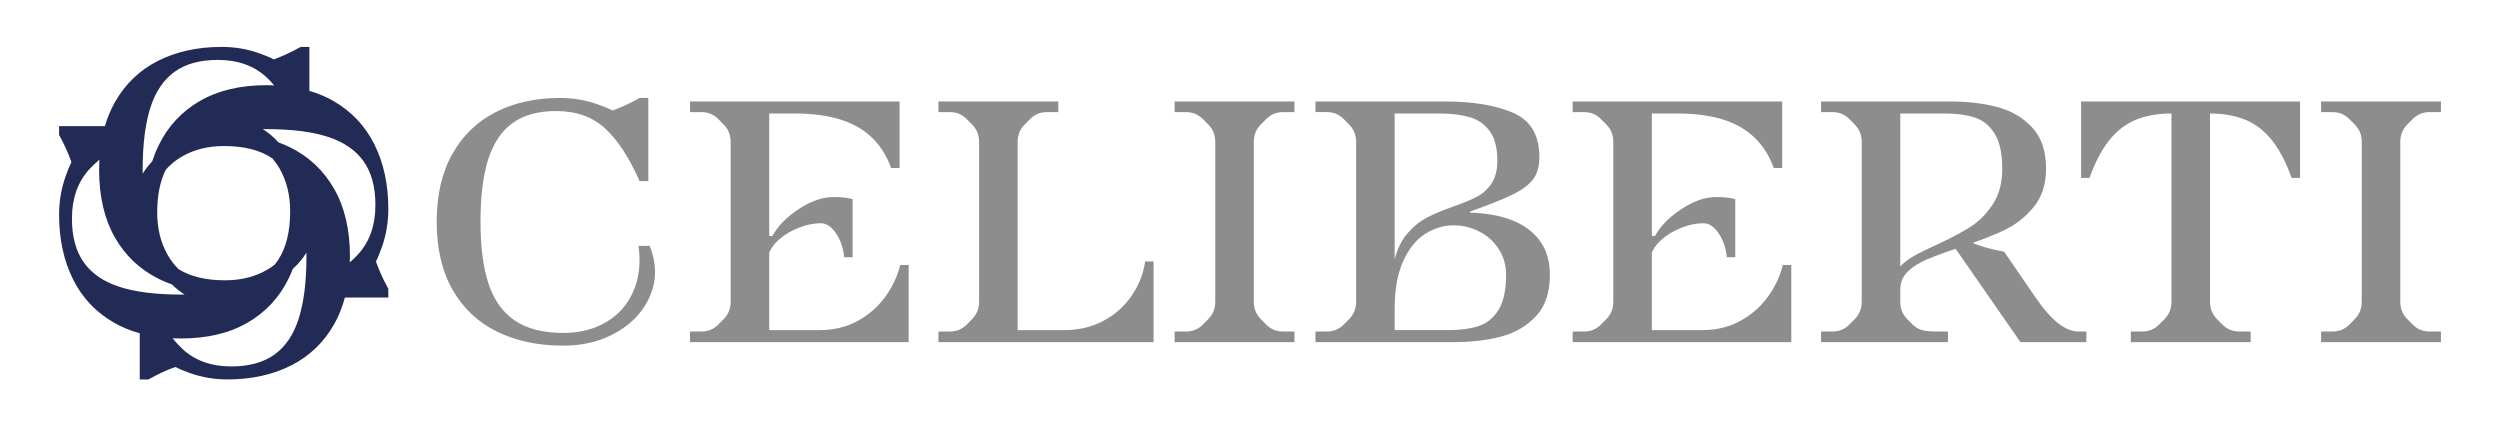 <svg xmlns="http://www.w3.org/2000/svg" id="Camada_1" viewBox="0 0 2935.47 500.62"><defs><style>      .cls-1 {        fill: #222b55;      }      .cls-2 {        fill: #8d8d8d;      }    </style></defs><path class="cls-1" d="M441.47,307.05s-.02,0-.02-.02c2.47-4.88,4.9-10.82,7.33-17.93,4.79-14.06,7.19-28.64,7.19-43.78,0-28.61-5.47-53.85-16.34-75.73-10.94-21.9-27.09-38.95-48.47-51.2-8.53-4.91-17.87-8.77-27.9-11.72v.02c-2.1-.61-4.22-1.18-6.39-1.7,2.17.51,4.29,1.07,6.39,1.68v-51.59h-10.21c-11.05,6.24-21.56,11.07-31.64,14.62,0,0,0-.02-.03-.02,0,0,0,0,0,.02-4.83-2.5-10.72-4.95-17.77-7.4-13.92-4.85-28.34-7.21-43.35-7.21-28.31,0-53.31,5.47-74.97,16.47-21.64,11.03-38.55,27.35-50.66,48.93-4.76,8.47-8.55,17.73-11.45,27.64h-53.8v10.35c6.21,11.15,11.01,21.79,14.47,31.93.3-.58.59-1.14.91-1.68-.3.55-.58,1.13-.89,1.72.64,1.85,1.32,3.73,1.87,5.56-.57-1.79-1.24-3.68-1.87-5.56t-.02-.04c-2.42,4.88-4.89,10.88-7.3,18.01-4.78,14.02-7.18,28.61-7.18,43.75,0,28.64,5.47,53.85,16.36,75.76,10.91,21.88,27.02,38.95,48.44,51.15,9.1,5.23,19.09,9.25,29.89,12.24v.02h.02v54.19h10.21c11.04-6.28,21.56-11.11,31.65-14.62h0c1.84-.66,3.68-1.34,5.51-1.89-1.8.57-3.68,1.24-5.51,1.89,4.78,2.46,10.73,4.96,17.78,7.38,13.87,4.83,28.35,7.23,43.3,7.23,28.35,0,53.36-5.51,75.02-16.5,21.64-11.04,38.55-27.31,50.67-48.94,5.22-9.35,9.26-19.62,12.25-30.74h51v-10.32c-6.22-11.14-11-21.82-14.51-31.96,0,0,0-.02.02-.03ZM316.28,71.43c-.14.06-.29.1-.41.14h-.05c.16-.06.3-.1.46-.14ZM176.47,126.69c6.02-18.84,15.46-32.95,28.42-42.33,12.93-9.34,29.87-14.01,50.89-14.01,23.4,0,42.47,6.8,57.19,20.41,3.06,2.87,6.06,6.04,9.01,9.51-2.99-.16-5.98-.25-9.05-.25-30.82,0-56.9,6.2-78.27,18.57-21.39,12.36-37.53,29.77-48.42,52.19-2.91,5.97-5.38,12.22-7.5,18.66-4.26,4.47-8.05,9.25-11.15,14.45.06,4.71.19,9.27.4,13.7-.23-4.41-.36-8.97-.41-13.67,0,0,0,0,.02-.03-.05-1.61-.08-3.13-.08-4.78,0-29.44,2.99-53.58,8.98-72.43ZM325.21,308.53c-.91.78-1.82,1.54-2.75,2.26-2.46,3.05-5.16,5.87-8.1,8.49,2.93-2.64,5.63-5.47,8.08-8.51-2.67,2.1-5.45,4.03-8.44,5.8-14.32,8.38-30.87,12.56-49.66,12.56-22.56,0-40.76-4.4-54.71-13.11-.03-.03-.04-.05-.07-.06-.02-.02-.05-.04-.06-.05-4.77-4.79-8.94-10.16-12.48-16.3-8.29-14.46-12.44-31.18-12.44-50.14,0-20.3,3.43-37.1,10.28-50.48.02,0,.02,0,.02,0h0c5.21-5.84,11.35-10.82,18.41-14.97,14.28-8.38,30.82-12.56,49.65-12.56,23.69,0,42.63,4.78,56.79,14.45h.03s.02.02.02.02c3.1,3.67,5.97,7.6,8.49,11.95,8.29,14.46,12.44,31.17,12.44,50.18,0,23.93-4.74,43.05-14.28,57.36-1.28,1.86-2.58,3.67-4,5.36.93-.73,1.87-1.48,2.77-2.23ZM193.1,323.88c-2.54-3.31-4.9-6.86-7.11-10.66-1.07-1.84-2.03-3.72-2.96-5.63.94,1.9,1.92,3.79,2.99,5.63,2.2,3.8,4.56,7.35,7.08,10.66ZM218.17,172.57c1.56-1.08,3.15-2.12,4.78-3.1-1.63,1-3.22,2.03-4.78,3.1ZM176.89,271.98c-.61-1.82-1.16-3.74-1.69-5.66.55,1.91,1.1,3.85,1.69,5.66ZM170.43,233.82c-.16,2.4-.29,4.84-.38,7.31,0-.05,0-.08,0-.1.08-2.43.22-4.83.39-7.2ZM158.43,161.71c-2.27,1.1-4.5,2.21-6.67,3.31,2.17-1.13,4.39-2.22,6.67-3.31ZM118.16,171.99c-.44,3.35-.8,6.76-1.09,10.24.27-3.48.63-6.89,1.09-10.24ZM91.01,179.51l-.02.06c-.66.71-1.32,1.51-2.01,2.38.68-.9,1.35-1.72,2.03-2.43ZM140.26,336.79c-18.67-6.05-32.62-15.62-41.87-28.68-9.27-13.09-13.92-30.2-13.92-51.4,0-23.67,6.78-42.92,20.24-57.79,3.51-3.9,7.54-7.68,12.01-11.4-.21,3.96-.32,7.93-.32,12.01,0,31.13,6.14,57.47,18.37,79.06,12.3,21.59,29.52,37.91,51.74,48.91,4.88,2.43,10.01,4.56,15.34,6.45,0,.02,0,.03.03.05,0,0,.03,0,.04,0,4.54,4.53,9.47,8.51,14.79,11.8l.02.02c-1.59,0-3.12.04-4.74.04-29.16,0-53.09-3.03-71.74-9.06ZM174.27,348.52h-10.21s10.21,0,10.21,0h0ZM195.08,423.67h.07c.87.84,1.84,1.65,2.95,2.48-1.14-.83-2.14-1.65-3.02-2.48ZM350.8,373.92c-5.98,18.85-15.46,32.95-28.38,42.29-12.97,9.34-29.92,14.06-50.88,14.06-23.46,0-42.52-6.85-57.23-20.45-3.99-3.68-7.85-7.89-11.64-12.6,0,0,0,0,0,0,3.23.16,6.42.23,9.72.23,30.8,0,56.91-6.17,78.29-18.57,21.38-12.36,37.52-29.75,48.4-52.2,1.73-3.54,3.27-7.2,4.71-10.9-.13.09-.25.22-.38.31.13-.09.25-.22.38-.33v.02c6.34-5.73,11.67-12.04,15.95-19.09,0,1.61.08,3.18.08,4.79,0,29.45-3.04,53.6-9.02,72.46ZM359.9,349.35h-.02v-10.32h.02v10.32ZM408.32,333.46c.65-4.1,1.17-8.33,1.57-12.64-.39,4.32-.9,8.53-1.57,12.64ZM434.28,317.94s0,.03-.03.03l2.56-7.85-2.53,7.82ZM439.6,301.5l.02-.03c.04.12.07.27.11.41-.05-.13-.1-.25-.13-.38ZM326.96,167.17c-5.54-6.12-11.65-11.32-18.39-15.51,1.59,0,3.11-.03,4.75-.03,29.15,0,53.03,3.02,71.7,9.05,18.66,6.09,32.62,15.64,41.91,28.72,9.24,13.06,13.87,30.17,13.87,51.4,0,23.63-6.73,42.89-20.23,57.75-2.94,3.26-6.3,6.44-9.88,9.54-1.75,1.53-3.55,3.02-5.47,4.5,1.91-1.46,3.72-2.97,5.47-4.48v-.02c.08-2.33.21-4.67.21-7.04,0-31.09-6.15-57.48-18.43-79.07-12.25-21.59-29.47-37.91-51.67-48.89-4.47-2.22-9.11-4.15-13.84-5.93h0ZM308.54,151.66c-1.07-.67-2.19-1.3-3.29-1.91,1.12.61,2.24,1.24,3.32,1.91h-.03Z"></path><g><path class="cls-2" d="M583.32,389.27c-22.36-11.08-39.7-27.49-52.05-49.24-12.34-21.75-18.51-48.27-18.51-79.58s6.1-57.83,18.31-79.58c12.2-21.75,29.21-38.16,51.02-49.25,21.8-11.08,46.97-16.62,75.5-16.62,15.08,0,29.62,2.43,43.61,7.27,13.99,4.85,23.59,9.77,28.8,14.75l-16.46-5.4c11.79-3.6,24.27-9.14,37.44-16.62h10.29v97.65h-10.29c-12.07-27.43-25.51-48-40.32-61.71-14.81-13.71-34.02-20.57-57.6-20.57-21.12,0-38.2,4.71-51.22,14.13-13.03,9.42-22.56,23.62-28.59,42.59-6.04,18.98-9.05,43.29-9.05,72.93s3.15,54.37,9.46,73.34c6.31,18.98,16.6,33.32,30.86,43.01,14.26,9.7,33.33,14.54,57.19,14.54,18.93,0,35.59-4.22,49.99-12.67,14.4-8.45,25.03-20.43,31.88-35.95,6.85-15.51,8.91-33.38,6.17-53.61h13.16c7.95,19.95,8.29,39,1.03,57.14-7.27,18.15-20.16,32.7-38.67,43.63-18.51,10.95-39.7,16.42-63.57,16.42-29.9,0-56.02-5.54-78.38-16.62Z"></path><path class="cls-2" d="M810.22,389.27h13.16c4.12,0,7.82-.69,11.11-2.08,3.29-1.38,6.31-3.46,9.05-6.23l6.17-6.23c5.48-5.54,8.23-12.33,8.23-20.37v-187.83c0-8.03-2.75-14.82-8.23-20.36l-6.17-6.24c-2.74-2.77-5.76-4.84-9.05-6.23-3.29-1.38-6.99-2.08-11.11-2.08h-13.16v-12.47h92.98v282.58h-92.98v-12.47ZM1023.54,161.33c-10.01-9.56-22.49-16.62-37.44-21.19-14.95-4.57-32.44-6.86-52.46-6.86h-35.79v-14.13h158.4v78.13h-9.87c-5.21-14.4-12.83-26.39-22.84-35.95ZM897.85,387.6h64.59c16.46,0,31.2-3.53,44.23-10.6,13.02-7.06,23.79-16.34,32.3-27.84,8.5-11.49,14.54-24.17,18.1-38.02h9.87v90.59h-169.1v-14.13ZM901.56,277.07h5.35c6.59-11.91,17-22.5,31.27-31.79,14.26-9.28,27.7-13.92,40.32-13.92,9.6,0,17.14.83,22.63,2.49v68.15h-9.87c-1.1-10.81-4.32-20.16-9.67-28.05-5.35-7.9-11.32-11.84-17.9-11.84-7.96,0-16.46,1.73-25.51,5.19-9.05,3.47-17.01,8.24-23.86,14.33-6.86,6.1-11.11,12.88-12.75,20.37v-24.94Z"></path><path class="cls-2" d="M1101.92,389.27h13.16c4.12,0,7.82-.69,11.11-2.08,3.29-1.38,6.31-3.46,9.05-6.23l6.17-6.23c5.48-5.54,8.23-12.33,8.23-20.37v-187.83c0-8.03-2.75-14.82-8.23-20.36l-6.17-6.24c-2.74-2.77-5.76-4.84-9.05-6.23-3.29-1.38-6.99-2.08-11.11-2.08h-13.16v-12.47h140.71v12.47h-13.17c-4.11,0-7.82.7-11.11,2.08-3.29,1.39-6.31,3.47-9.05,6.23l-6.17,6.24c-5.49,5.54-8.23,12.33-8.23,20.36v235.21h-92.98v-12.47ZM1189.56,387.6h60.48c16.73,0,31.89-3.6,45.46-10.81,13.58-7.2,24.61-16.97,33.12-29.3,8.5-12.32,13.85-25.83,16.04-40.52h9.87v94.75h-164.98v-14.13Z"></path><path class="cls-2" d="M1379.22,389.27h13.16c4.12,0,7.82-.69,11.11-2.08,3.29-1.38,6.31-3.46,9.05-6.23l6.17-6.23c5.48-5.54,8.23-12.33,8.23-20.37v-187.83c0-8.03-2.75-14.82-8.23-20.36l-6.17-6.24c-2.74-2.77-5.76-4.84-9.05-6.23-3.29-1.38-6.99-2.08-11.11-2.08h-13.16v-12.47h140.71v12.47h-13.17c-4.11,0-7.82.7-11.11,2.08-3.29,1.39-6.31,3.47-9.05,6.23l-6.17,6.24c-5.49,5.54-8.23,12.33-8.23,20.36v187.83c0,8.04,2.74,14.82,8.23,20.37l6.17,6.23c2.74,2.77,5.76,4.85,9.05,6.23,3.29,1.39,6.99,2.08,11.11,2.08h13.17v12.47h-140.71v-12.47Z"></path><path class="cls-2" d="M1775.84,258.78c13.99,5.54,24.82,13.65,32.5,24.31,7.68,10.67,11.52,23.89,11.52,39.69,0,20.78-5.49,36.98-16.46,48.62-10.97,11.63-24.69,19.6-41.14,23.89-16.46,4.3-34.84,6.44-55.13,6.44h-162.51v-12.47h13.16c4.12,0,7.82-.69,11.11-2.08,3.29-1.38,6.31-3.46,9.05-6.23l6.17-6.23c5.48-5.54,8.23-12.33,8.23-20.37v-187.83c0-8.03-2.75-14.82-8.23-20.36l-6.17-6.24c-2.74-2.77-5.76-4.84-9.05-6.23-3.29-1.38-6.99-2.08-11.11-2.08h-13.16v-12.47h152.23c32.64,0,59.24,4.44,79.82,13.3,20.57,8.87,30.86,26.18,30.86,51.95,0,10.53-2.33,19.05-6.99,25.56-4.67,6.51-12.55,12.54-23.66,18.07-11.11,5.55-28.05,12.33-50.81,20.37v1.25c19.19.56,35.79,3.6,49.78,9.14ZM1653.03,273.53c6.99-7.89,14.46-13.92,22.42-18.08,7.96-4.15,18.24-8.44,30.86-12.88,11.79-4.16,21.12-8.03,27.98-11.63,6.85-3.6,12.55-8.79,17.07-15.58,4.53-6.79,6.79-15.72,6.79-26.81,0-14.96-3.02-26.52-9.05-34.7-6.04-8.17-13.99-13.64-23.87-16.41-9.87-2.77-21.54-4.16-34.97-4.16h-52.66v171.21c3.29-12.74,8.43-23.06,15.43-30.96ZM1735.72,383.03c9.73-3.05,17.62-9.35,23.66-18.91,6.03-9.56,9.05-23.34,9.05-41.35,0-11.36-2.88-21.47-8.64-30.34-5.76-8.86-13.37-15.72-22.83-20.57-9.46-4.85-19.41-7.27-29.83-7.27-12.07,0-23.39,3.4-33.94,10.18-10.56,6.79-19.13,17.52-25.71,32.21-6.58,14.69-9.87,33.11-9.87,55.27v25.35h62.95c13.71,0,25.44-1.52,35.18-4.57Z"></path><path class="cls-2" d="M1846.6,389.27h13.16c4.12,0,7.82-.69,11.11-2.08,3.29-1.38,6.31-3.46,9.05-6.23l6.17-6.23c5.48-5.54,8.23-12.33,8.23-20.37v-187.83c0-8.03-2.75-14.82-8.23-20.36l-6.17-6.24c-2.74-2.77-5.76-4.84-9.05-6.23-3.29-1.38-6.99-2.08-11.11-2.08h-13.16v-12.47h92.98v282.58h-92.98v-12.47ZM2059.92,161.33c-10.01-9.56-22.49-16.62-37.44-21.19-14.95-4.57-32.44-6.86-52.46-6.86h-35.79v-14.13h158.4v78.13h-9.87c-5.21-14.4-12.83-26.39-22.84-35.95ZM1934.23,387.6h64.59c16.46,0,31.2-3.53,44.23-10.6,13.02-7.06,23.79-16.34,32.3-27.84,8.5-11.49,14.54-24.17,18.1-38.02h9.87v90.59h-169.1v-14.13ZM1937.94,277.07h5.35c6.59-11.91,17-22.5,31.27-31.79,14.26-9.28,27.7-13.92,40.32-13.92,9.6,0,17.14.83,22.63,2.49v68.15h-9.87c-1.1-10.81-4.32-20.16-9.67-28.05-5.35-7.9-11.32-11.84-17.9-11.84-7.96,0-16.46,1.73-25.51,5.19-9.05,3.47-17.01,8.24-23.86,14.33-6.86,6.1-11.11,12.88-12.75,20.37v-24.94Z"></path><path class="cls-2" d="M2138.3,389.27h13.16c4.12,0,7.82-.69,11.11-2.08,3.29-1.38,6.31-3.46,9.05-6.23l6.17-6.23c5.48-5.54,8.23-12.33,8.23-20.37v-187.83c0-8.03-2.75-14.82-8.23-20.36l-6.17-6.24c-2.74-2.77-5.76-4.84-9.05-6.23-3.29-1.38-6.99-2.08-11.11-2.08h-13.16v-12.47h92.98v235.21c0,8.04,2.74,14.82,8.23,20.37l6.17,6.23c3.02,3.05,6.51,5.19,10.49,6.44,3.97,1.25,9.94,1.87,17.9,1.87h13.16v12.47h-148.94v-12.47ZM2223.06,354.36v-21.61c0-6.92,2.19-12.95,6.59-18.08,4.38-5.12,9.8-9.56,16.25-13.3,6.44-3.74,15.43-8.24,26.95-13.51,16.46-7.48,29.89-14.55,40.32-21.19,10.42-6.65,19.34-15.58,26.74-26.81,7.41-11.22,11.11-25.14,11.11-41.76,0-18.01-3.02-31.79-9.05-41.35-6.04-9.56-13.92-15.86-23.66-18.91-9.74-3.05-21.47-4.57-35.18-4.57h-76.52v-14.13h83.11c20.3,0,38.68,2.15,55.13,6.44,16.46,4.3,30.17,12.26,41.14,23.9,10.97,11.63,16.46,27.84,16.46,48.62,0,18.28-4.87,33.32-14.61,45.09-9.74,11.78-21.33,20.85-34.76,27.22-13.44,6.38-31.14,13.16-53.08,20.36-15.63,5.27-28.04,9.84-37.23,13.71-9.19,3.88-16.73,8.66-22.63,14.34-5.9,5.68-8.84,12.68-8.84,20.99v14.54h-8.23ZM2309.87,277.48v4.99c7.13,3.32,14.33,6.02,21.6,8.1,7.26,2.08,14.46,3.68,21.6,4.78l37.44,54.44c9.32,13.58,18.1,23.55,26.33,29.92,8.23,6.38,16.18,9.56,23.86,9.56h9.05v12.47h-77.35l-80.23-115.53,17.69-8.73Z"></path><path class="cls-2" d="M2443.58,119.15h257.14v89.76h-9.87c-6.59-18.28-14.27-32.96-23.04-44.05-8.78-11.08-19.13-19.12-31.06-24.1-11.93-4.99-25.99-7.48-42.17-7.48h-44.85c-16.19,0-30.24,2.49-42.17,7.48-11.93,4.99-22.29,13.03-31.06,24.1-8.78,11.08-16.46,25.76-23.04,44.05h-9.87v-89.76ZM2502.01,389.27h13.16c4.12,0,7.82-.69,11.11-2.08,3.29-1.38,6.31-3.46,9.05-6.23l6.17-6.23c5.48-5.54,8.23-12.33,8.23-20.37v-225.23h45.25v225.23c0,8.04,2.74,14.82,8.23,20.37l6.17,6.23c2.74,2.77,5.76,4.85,9.05,6.23,3.29,1.39,6.99,2.08,11.11,2.08h13.17v12.47h-140.71v-12.47Z"></path><path class="cls-2" d="M2725.41,389.27h13.16c4.12,0,7.82-.69,11.11-2.08,3.29-1.38,6.31-3.46,9.05-6.23l6.17-6.23c5.48-5.54,8.23-12.33,8.23-20.37v-187.83c0-8.03-2.75-14.82-8.23-20.36l-6.17-6.24c-2.74-2.77-5.76-4.84-9.05-6.23-3.29-1.38-6.99-2.08-11.11-2.08h-13.16v-12.47h140.71v12.47h-13.17c-4.11,0-7.82.7-11.11,2.08-3.29,1.39-6.31,3.47-9.05,6.23l-6.17,6.24c-5.49,5.54-8.23,12.33-8.23,20.36v187.83c0,8.04,2.74,14.82,8.23,20.37l6.17,6.23c2.74,2.77,5.76,4.85,9.05,6.23,3.29,1.39,6.99,2.08,11.11,2.08h13.17v12.47h-140.71v-12.47Z"></path></g></svg>